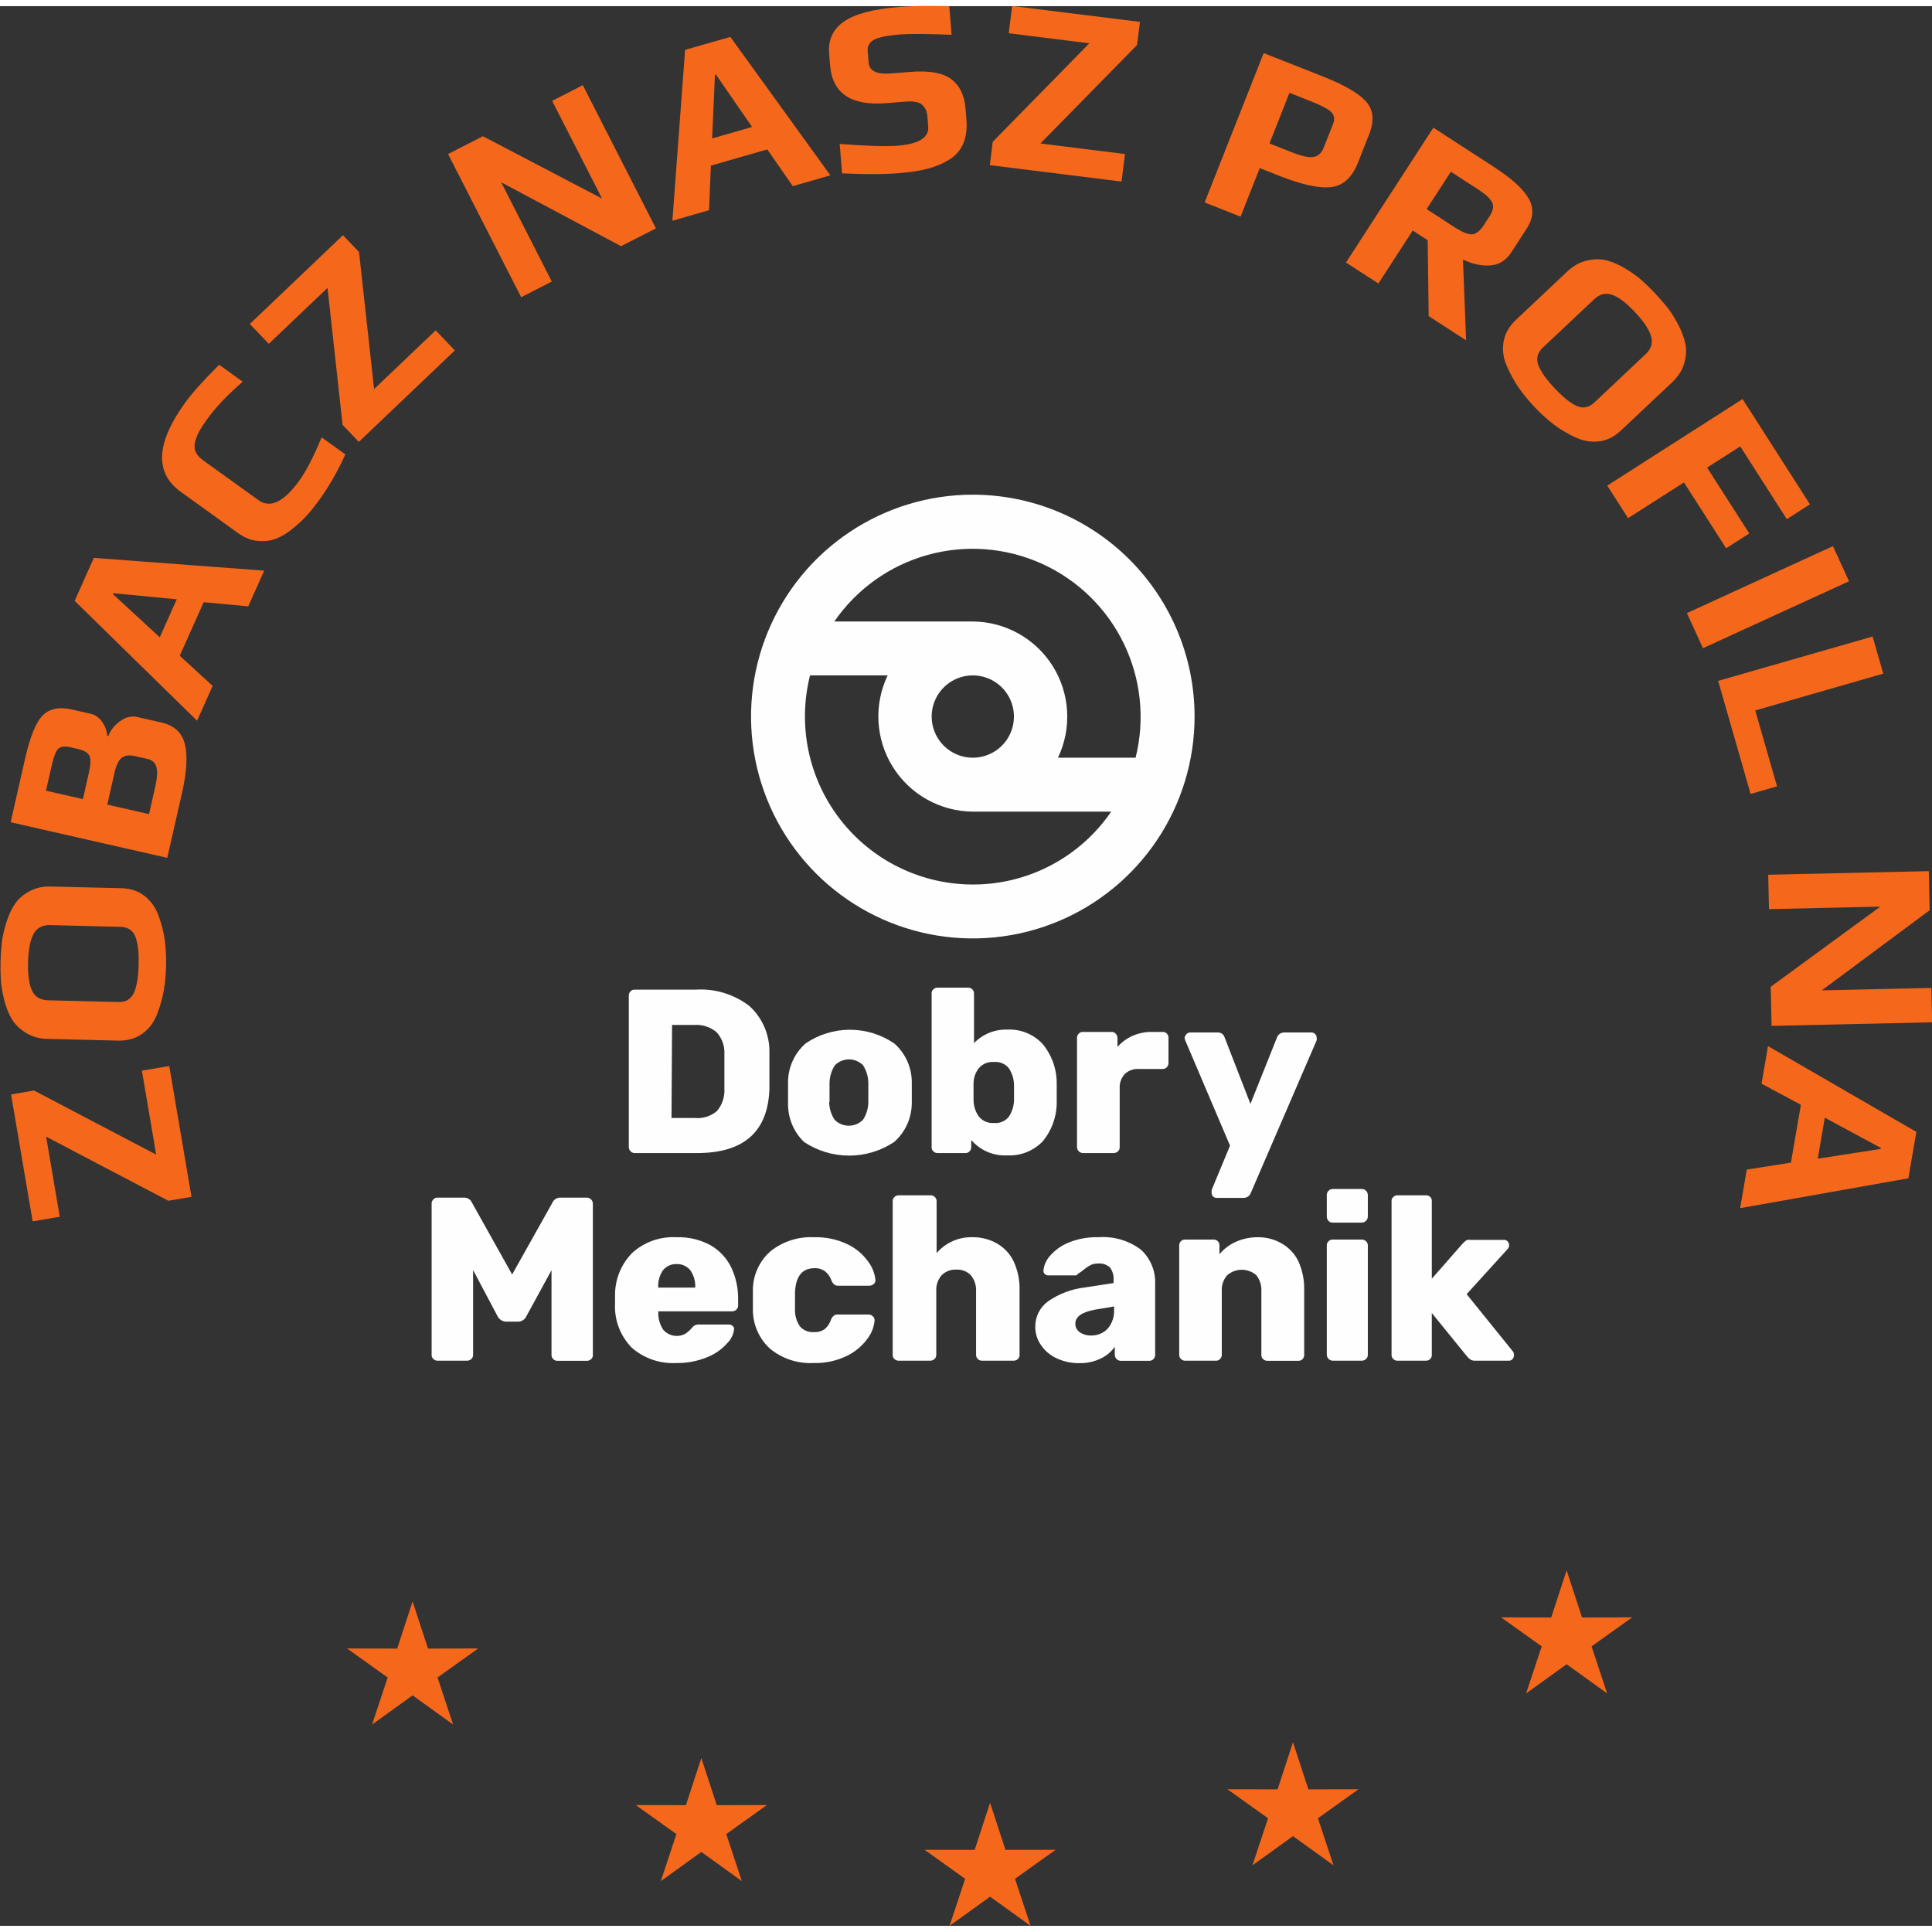<?xml version="1.0" encoding="UTF-8"?>
<!DOCTYPE svg PUBLIC "-//W3C//DTD SVG 1.0//EN" "http://www.w3.org/TR/2001/REC-SVG-20010904/DTD/svg10.dtd">
<!-- Creator: CorelDRAW X8 -->
<svg xmlns="http://www.w3.org/2000/svg" xml:space="preserve" width="100px" height="100px" version="1.0" shape-rendering="geometricPrecision" text-rendering="geometricPrecision" image-rendering="optimizeQuality" fill-rule="evenodd" clip-rule="evenodd"
viewBox="0 0 665650 661402"
 xmlns:xlink="http://www.w3.org/1999/xlink">
 <rect x="0" y="0" width="665650" height="661402" fill="#333333" stroke="none"/>
 <g id="Warstwa_x0020_1">
  <g id="_2312410027728">
   <g>
    <path fill="#FEFEFE" d="M308074 391327c1910,-1679 3441,-3751 4487,-6069 1045,-2321 1589,-4839 1589,-7384l0 -7224c-15,-2510 -560,-4992 -1601,-7279 -1042,-2283 -2553,-4322 -4436,-5983 -4503,-3077 -9828,-4726 -15282,-4726 -5450,0 -10779,1649 -15282,4726 -1883,1661 -3395,3700 -4432,5983 -1042,2287 -1590,4769 -1606,7279l0 7224c-62,2502 396,4988 1343,7306 948,2314 2365,4409 4162,6147 4597,3070 10000,4703 15529,4703 5529,0 10932,-1633 15529,-4703zm-22271 -13758l0 -6422c0,-2228 654,-4405 1871,-6268 1281,-1281 3019,-2001 4832,-2001 1813,0 3551,720 4835,2001 1202,1867 1841,4044 1833,6268l0 6422c-8,2173 -646,4299 -1833,6115 -642,646 -1401,1163 -2243,1512 -838,348 -1739,532 -2647,532 -912,0 -1813,-184 -2651,-532 -838,-349 -1601,-866 -2239,-1512 -1226,-1832 -1876,-3989 -1876,-6190l118 75z"/>
    <path fill="#FEFEFE" d="M423794 392588l-6339 15290c-39,344 -39,689 0,1034 0,446 176,873 489,1186 318,317 744,493 1191,493l9322 0c537,12 1065,-145 1508,-446 442,-302 783,-732 975,-1233l22694 -52596c74,-341 74,-690 0,-1030 -32,-458 -231,-885 -568,-1198 -333,-314 -772,-486 -1230,-486l-9436 0c-525,4 -1034,169 -1464,470 -431,302 -760,720 -944,1214l-9166 22932 -8904 -22932c-144,-501 -450,-940 -873,-1245 -423,-306 -935,-458 -1456,-439l-9550 0c-231,0 -458,47 -669,137 -212,94 -400,231 -556,400 -357,348 -600,802 -686,1300 36,301 114,599 227,877l15435 36272z"/>
    <path fill="#FEFEFE" d="M218637 395153l21508 0c16100,0 24413,-7330 24949,-21982l0 -12419c90,-3046 -478,-6073 -1664,-8877 -1186,-2803 -2964,-5317 -5212,-7368 -5321,-4096 -11949,-6108 -18645,-5658l-20936 0c-266,-20 -532,27 -779,133 -246,110 -462,270 -634,478 -196,195 -349,426 -446,685 -98,254 -141,532 -126,806l0 52174c0,266 55,528 157,771 106,243 262,462 454,642 172,196 384,348 623,454 235,106 493,161 751,161zm12914 -44151l7642 0c2765,-184 5498,689 7639,2447 948,1026 1680,2228 2154,3544 470,1312 673,2709 599,4103l0 11923c149,2784 -767,5517 -2561,7647 -1049,888 -2267,1562 -3578,1977 -1312,411 -2694,560 -4065,431l-8022 0 192 -32072z"/>
    <path fill="#FEFEFE" d="M385168 394577c200,-184 357,-411 462,-662 106,-250 157,-520 149,-790l0 -20220c-59,-900 63,-1805 360,-2658 294,-854 756,-1637 1363,-2310 654,-619 1429,-1093 2279,-1394 849,-306 1750,-427 2647,-364l8101 0c278,15 556,-28 814,-134 258,-105 489,-270 673,-477 188,-184 333,-407 431,-650 98,-243 149,-501 145,-768l0 -8751c4,-262 -47,-520 -145,-763 -98,-243 -243,-466 -431,-650 -187,-192 -411,-345 -661,-443 -255,-97 -521,-144 -791,-129l-3591 0c-2310,-35 -4600,419 -6722,1335 -1997,885 -3783,2189 -5235,3822l0 -3058c4,-274 -51,-548 -157,-803 -102,-258 -258,-489 -454,-685 -184,-211 -415,-372 -674,-478 -258,-109 -536,-152 -814,-133l-9820 0c-270,-15 -544,32 -799,137 -250,106 -473,267 -650,474 -199,192 -348,427 -450,681 -98,259 -141,533 -125,807l0 37612c19,532 239,1037 615,1409 375,376 877,599 1409,619l10584 0c552,8 1084,-200 1487,-576z"/>
    <path fill="#FEFEFE" d="M334052 394538c184,-184 333,-403 431,-650 98,-239 149,-501 145,-763l0 -2483c1523,1778 3434,3179 5587,4100 2154,924 4487,1339 6829,1213 2275,114 4550,-266 6664,-1108 2114,-845 4025,-2138 5599,-3786 3218,-3935 4914,-8904 4773,-13990l0 -5693c74,-5012 -1633,-9886 -4812,-13762 -1547,-1680 -3442,-3000 -5556,-3865 -2111,-865 -4389,-1257 -6668,-1139 -2130,-67 -4252,313 -6226,1119 -1973,799 -3758,2009 -5235,3540l0 -17122c0,-263 -47,-521 -144,-764 -98,-242 -243,-466 -431,-650 -180,-192 -400,-340 -646,-442 -243,-98 -505,-141 -768,-129l-10505 0c-274,-20 -552,27 -806,125 -259,98 -490,251 -682,446 -211,169 -372,388 -477,631 -110,246 -157,517 -137,783l0 52976c-20,274 27,548 133,798 109,251 270,478 481,654 192,196 423,349 682,446 254,98 532,141 806,130l9550 0c266,8 532,-43 775,-149 247,-106 462,-262 638,-466zm1375 -23543c35,-1880 693,-3697 1875,-5161 635,-717 1425,-1276 2314,-1633 889,-360 1848,-505 2804,-430 971,-94 1946,50 2846,422 901,376 1696,964 2310,1719 1159,1747 1782,3790 1798,5885 0,842 0,1645 0,2483 0,841 0,1644 0,2486 -16,2095 -639,4142 -1798,5885 -614,755 -1409,1343 -2310,1719 -900,372 -1875,520 -2846,422 -975,75 -1954,-90 -2851,-477 -896,-384 -1687,-983 -2306,-1739 -1167,-1628 -1805,-3578 -1836,-5579l0 -3023c0,-1261 -35,-2290 0,-2979z"/>
   </g>
   <g>
    <path fill="#FEFEFE" d="M202279 410505l-9096 0c-599,-39 -1198,110 -1711,423 -513,313 -916,783 -1151,1335l-13868 24730 -13830 -24730c-239,-552 -638,-1022 -1151,-1335 -513,-313 -1116,-462 -1715,-423l-8978 0c-274,-16 -544,31 -795,137 -254,106 -477,270 -657,474 -208,188 -372,415 -478,677 -106,255 -149,537 -133,815l0 52059c-16,270 27,544 133,799 106,251 270,474 478,650 391,376 912,583 1452,575l10125 0c549,0 1081,-203 1488,-575 200,-184 357,-411 462,-658 106,-250 157,-521 149,-791l0 -29205 8446 15940c278,520 681,963 1174,1284 498,321 1065,513 1653,552l4314 0c584,-23 1148,-207 1633,-532 486,-322 873,-772 1120,-1304l8673 -15897 0 29201c-4,263 43,521 141,764 98,243 246,462 430,646 184,192 404,344 646,450 243,106 505,161 768,165l10199 0c541,7 1062,-200 1453,-572 208,-180 372,-403 478,-654 105,-254 152,-528 133,-799l0 -52098c0,-541 -204,-1057 -576,-1449 -368,-388 -873,-627 -1409,-654z"/>
    <path fill="#FEFEFE" d="M469170 407525l-10008 0c-266,0 -528,55 -767,161 -247,106 -466,258 -650,450 -208,184 -372,415 -474,674 -106,258 -153,536 -137,814l0 7377c-8,556 200,1088 572,1492 184,207 407,368 657,473 255,106 525,153 799,141l10008 0c560,0 1092,-223 1484,-618 395,-392 619,-928 619,-1488l0 -7377c0,-556 -224,-1088 -619,-1484 -392,-395 -924,-615 -1484,-615z"/>
    <path fill="#FEFEFE" d="M378512 424150c-3598,-113 -7181,537 -10509,1911 -2447,1022 -4616,2608 -6339,4624 -1198,1363 -1946,3054 -2142,4855 -35,227 -19,462 55,682 75,223 200,419 368,579 172,176 384,309 615,396 231,86 474,121 720,101l9284 0c172,4 344,-43 485,-141 145,-94 255,-231 317,-395 662,-372 1289,-811 1872,-1300 748,-646 1570,-1214 2447,-1680 826,-415 1746,-611 2674,-575 740,-75 1484,11 2193,250 705,235 1347,623 1895,1128 909,1249 1339,2780 1222,4319l0 1033 -9973 1527c-4463,537 -8735,2134 -12451,4664 -1425,998 -2580,2325 -3375,3868 -791,1547 -1194,3266 -1175,5000 -23,2271 674,4491 1989,6347 1355,1985 3231,3559 5423,4546 2393,1112 5004,1672 7643,1644 2573,75 5125,-462 7447,-1566 1950,-912 3634,-2306 4891,-4052l0 2791c19,529 239,1034 614,1410 376,376 881,595 1414,615l9855 0c270,4 540,-47 787,-153 255,-106 478,-262 666,-462 184,-184 329,-403 430,-646 94,-243 145,-501 141,-764l0 -24350c102,-2204 -278,-4408 -1108,-6452 -834,-2044 -2095,-3888 -3708,-5396 -4189,-3199 -9408,-4749 -14667,-4358zm5309 24808c91,1210 -54,2428 -434,3583 -380,1155 -987,2224 -1782,3144 -740,768 -1632,1371 -2619,1770 -987,403 -2048,591 -3113,560 -1355,39 -2690,-349 -3817,-1108 -490,-329 -885,-772 -1159,-1292 -274,-521 -415,-1101 -408,-1692 0,-2369 2252,-3970 6762,-4816l6649 -1104 -79 955z"/>
    <path fill="#FEFEFE" d="M441511 426253c-2474,-1414 -5285,-2142 -8136,-2103 -2631,-23 -5243,521 -7643,1606 -2157,971 -4068,2419 -5579,4244l0 -3058c8,-262 -43,-525 -137,-767 -102,-243 -247,-462 -435,-650 -188,-192 -415,-341 -666,-443 -246,-94 -516,-141 -787,-129l-9851 0c-262,-4 -524,43 -771,141 -243,98 -462,243 -650,431 -184,184 -333,407 -427,650 -98,242 -145,505 -141,767l0 37725c-4,259 43,521 141,764 98,242 243,466 431,650 184,192 403,340 646,446 243,106 505,161 771,164l10658 0c270,16 540,-31 795,-137 254,-105 478,-270 654,-473 184,-184 333,-408 434,-650 94,-243 145,-505 137,-764l0 -21903c-133,-2004 525,-3982 1837,-5505 1394,-1225 3191,-1899 5043,-1899 1856,0 3649,674 5043,1899 1221,1578 1836,3548 1715,5544l0 21903c-16,271 31,545 137,799 106,251 270,474 478,654 391,372 912,579 1452,572l10693 0c274,4 544,-47 791,-153 255,-106 478,-262 666,-462 344,-388 536,-889 532,-1410l0 -22400c79,-3410 -611,-6793 -2020,-9902 -1265,-2596 -3293,-4742 -5811,-6151z"/>
    <path fill="#FEFEFE" d="M521359 463634l-16046 -19875 14131 -15556c325,-353 513,-819 513,-1300 0,-482 -188,-948 -513,-1300 -153,-180 -345,-325 -564,-415 -219,-94 -458,-137 -693,-121l-11464 0c-392,-59 -791,-59 -1183,0 -340,144 -650,352 -916,614l-615 572 -10697 12193 0 -26755c24,-262 -15,-524 -109,-767 -90,-243 -235,-466 -423,-646 -388,-376 -912,-579 -1453,-576l-9776 0c-275,-15 -553,28 -811,130 -254,98 -489,250 -681,446 -208,168 -372,384 -482,630 -102,247 -145,517 -129,783l0 52976c-16,270 27,544 129,799 110,251 274,474 482,654 192,196 427,344 681,446 258,98 536,141 811,125l9776 0c274,4 541,-47 791,-152 251,-106 474,-263 662,-458 188,-184 333,-404 423,-650 94,-243 133,-505 109,-764l0 -14409 12228 15059c361,407 772,768 1222,1069 489,231 1026,337 1562,305l11465 0c246,20 489,-19 712,-113 227,-94 427,-239 587,-419 169,-172 306,-376 396,-599 90,-223 141,-462 141,-701 23,-427 -67,-850 -266,-1225z"/>
    <path fill="#FEFEFE" d="M469170 424953l-10008 0c-262,-4 -525,43 -767,141 -243,102 -462,247 -650,431 -204,172 -372,387 -474,634 -106,247 -153,513 -137,783l0 37725c23,533 239,1034 619,1410 372,376 877,595 1409,614l10008 0c548,0 1081,-203 1488,-571 196,-188 356,-415 458,-662 106,-250 157,-521 157,-791l0 -37725c0,-266 -59,-529 -165,-771 -106,-243 -254,-462 -450,-646 -407,-368 -940,-572 -1488,-572z"/>
    <path fill="#FEFEFE" d="M343403 426253c-2518,-1417 -5361,-2142 -8250,-2103 -2353,-82 -4695,364 -6852,1312 -2158,944 -4072,2365 -5603,4154l0 -17925c0,-266 -59,-528 -161,-771 -106,-243 -258,-462 -450,-642 -407,-372 -940,-576 -1488,-576l-10967 0c-540,-3 -1061,200 -1453,576 -203,168 -368,384 -477,630 -106,247 -149,517 -133,783l0 52976c-16,270 27,544 133,799 105,251 270,474 477,654 392,372 913,579 1453,571l10850 0c552,0 1084,-203 1491,-571 196,-188 353,-415 458,-662 106,-250 157,-521 153,-791l0 -21903c-137,-2004 525,-3982 1833,-5505 653,-662 1440,-1178 2314,-1515 869,-337 1797,-482 2729,-431 932,-62 1867,79 2737,415 869,337 1660,862 2306,1531 1264,1547 1907,3512 1797,5505l0 21903c-8,263 43,521 141,764 98,242 247,466 431,650 184,192 403,340 646,446 242,106 501,161 767,164l10924 0c552,0 1085,-203 1492,-571 192,-188 344,-415 442,-666 98,-250 145,-517 133,-787l0 -22361c83,-3414 -622,-6801 -2067,-9902 -1257,-2596 -3285,-4742 -5806,-6151z"/>
    <path fill="#FEFEFE" d="M280670 434816c1284,-59 2552,317 3594,1069 1049,857 1832,1997 2255,3285 200,489 517,920 916,1265 372,305 854,458 1336,419l10775 0c568,-4 1112,-224 1527,-611 203,-188 360,-419 454,-682 94,-258 121,-536 82,-810 -258,-2247 -1116,-4389 -2486,-6190 -1801,-2530 -4201,-4566 -6989,-5928 -3641,-1754 -7651,-2604 -11692,-2483 -5446,-274 -10806,1469 -15050,4895 -1915,1699 -3438,3790 -4472,6131 -1037,2342 -1558,4875 -1527,7436l0 6495c-4,2553 529,5075 1562,7404 1030,2334 2545,4421 4437,6128 4177,3383 9451,5114 14823,4855 4127,129 8227,-779 11919,-2635 2815,-1441 5231,-3555 7028,-6155 1245,-1758 1997,-3818 2177,-5963 4,-263 -55,-525 -168,-764 -110,-235 -278,-446 -482,-614 -184,-184 -403,-329 -646,-431 -247,-94 -505,-145 -767,-141l-10697 0c-482,-39 -963,113 -1335,419 -400,344 -713,775 -917,1265 -387,1296 -1147,2451 -2177,3324 -1119,771 -2466,1135 -3821,1033 -893,55 -1782,-94 -2604,-438 -822,-345 -1554,-877 -2134,-1551 -1217,-1801 -1809,-3946 -1683,-6116l0 -5732c309,-5426 2447,-8179 6762,-8179z"/>
    <path fill="#FEFEFE" d="M244800 426903c-3582,-1942 -7619,-2890 -11687,-2753 -2780,-160 -5560,235 -8183,1159 -2624,924 -5040,2365 -7099,4229 -1934,1966 -3454,4295 -4468,6856 -1018,2561 -1515,5297 -1456,8054l0 2482c-153,2812 282,5623 1276,8254 991,2631 2522,5027 4491,7036 4217,3681 9699,5572 15282,5274 3681,71 7334,-619 10736,-2024 2639,-1046 4996,-2694 6876,-4816 1335,-1308 2173,-3038 2369,-4894 3,-208 -43,-412 -137,-599 -91,-188 -228,-349 -396,-470 -337,-302 -771,-466 -1222,-458l-10278 0c-481,-40 -967,39 -1413,227 -458,235 -850,575 -1147,994 -654,740 -1398,1394 -2216,1950 -1242,681 -2679,912 -4072,650 -1390,-254 -2651,-987 -3567,-2063 -1140,-1735 -1727,-3775 -1680,-5850l0 -458 25442 0c274,0 549,-51 807,-157 254,-105 485,-258 681,-454 196,-196 345,-427 443,-685 101,-259 145,-533 133,-807l0 -1989c62,-3813 -748,-7592 -2369,-11045 -1570,-3203 -4056,-5862 -7146,-7643zm-5270 14601l-12760 0c-118,-2115 462,-4206 1640,-5964 560,-701 1281,-1257 2095,-1628 818,-372 1711,-549 2608,-513 900,-36 1797,141 2619,513 822,371 1547,927 2115,1628 1209,1747 1801,3845 1683,5964z"/>
   </g>
   <path fill="#FEFEFE" d="M335168 168312c-15109,0 -29882,4484 -42447,12882 -12568,8403 -22361,20341 -28140,34311 -5787,13966 -7298,29334 -4350,44166 2948,14828 10223,28450 20912,39143 10686,10689 24299,17971 39119,20920 14824,2948 30184,1433 44147,-4350 13962,-5787 25896,-15588 34291,-28156 8395,-12573 12878,-27349 12878,-42471 0,-20274 -8050,-39718 -22381,-54056 -14326,-14335 -33762,-22389 -54029,-22389zm0 134315c-8798,-8 -17482,-2020 -25387,-5892 -7906,-3869 -14824,-9488 -20231,-16437 -5411,-6946 -9162,-15036 -10975,-23650 -1813,-8617 -1637,-17533 513,-26072l26742 0c-2381,4980 -3465,10481 -3156,15994 313,5513 2013,10858 4938,15540 2924,4679 6985,8548 11805,11238 4816,2694 10235,4127 15751,4166l47682 0c-5305,7752 -12419,14095 -20728,18473 -8308,4377 -17561,6656 -26954,6640zm-14173 -57870c0,-2803 834,-5544 2388,-7878 1558,-2333 3770,-4150 6362,-5223 2593,-1073 5439,-1355 8192,-806 2748,544 5274,1899 7255,3880 1981,1985 3332,4510 3880,7259 544,2753 266,5603 -807,8195 -1072,2592 -2889,4804 -5219,6367 -2333,1554 -5074,2388 -7878,2388 -3758,0 -7361,-1496 -10019,-4154 -2659,-2659 -4154,-6265 -4154,-10028zm70258 14182l-26742 0c2380,-4984 3465,-10482 3151,-15995 -313,-5513 -2008,-10857 -4933,-15540 -2929,-4679 -6985,-8547 -11805,-11237 -4816,-2694 -10239,-4127 -15756,-4166l-47713 0c7694,-11175 19068,-19288 32138,-22925 13066,-3641 26993,-2572 39354,3019 12361,5587 22365,15340 28269,27560 5905,12217 7334,26120 4037,39284z"/>
  </g>
  <polygon fill="#F5681C" fill-rule="nonzero" points="58309,365168 65971,410239 57991,411582 15893,389503 20587,417095 11253,418677 3814,374953 11723,373606 53806,395685 48892,366762 "/>
  <path id="1" fill="#F5681C" fill-rule="nonzero" d="M17627 303316l24202 588c3128,66 5787,959 7956,2654 2188,1700 3786,3967 4827,6770 1046,2823 1758,5627 2150,8414 376,2804 536,5764 454,8877 -66,2960 -313,5728 -752,8300 -419,2577 -1182,5317 -2286,8219 -1093,2909 -2792,5192 -5114,6879 -2310,1672 -5141,2471 -8496,2389l-24205 -588c-2847,-66 -5329,-771 -7459,-2102 -2130,-1328 -3732,-2894 -4836,-4718 -1088,-1813 -1965,-4006 -2608,-6578 -650,-2581 -1041,-4871 -1159,-6864 -125,-1993 -160,-4096 -109,-6316 63,-2259 196,-4404 419,-6425 219,-2005 712,-4291 1484,-6824 779,-2542 1750,-4715 2925,-6500 1186,-1789 2854,-3293 5019,-4479 2165,-1202 4687,-1766 7588,-1696zm23888 13884l-24287 -591c-2674,-66 -4585,983 -5713,3140 -1131,2170 -1754,5384 -1852,9636 -102,4327 345,7581 1351,9761 987,2181 2858,3309 5576,3376l24303 587c1421,35 2603,-302 3559,-1026 955,-709 1656,-1758 2087,-3148 430,-1382 736,-2702 896,-3982 173,-1280 294,-2858 329,-4734 43,-1863 8,-3441 -98,-4737 -113,-1281 -352,-2604 -716,-3971 -364,-1382 -1002,-2431 -1923,-3163 -924,-729 -2087,-1116 -3512,-1148z"/>
  <path id="2" fill="#F5681C" fill-rule="nonzero" d="M47240 244902l8304 1887c4499,1018 7220,3532 8164,7538 963,4013 630,9561 -979,16660l-5098 22451 -53962 -12267 4968 -21868c1735,-7639 3771,-12635 6105,-14957 2337,-2326 5638,-3011 9910,-2036l6656 1508c1550,356 2846,1292 3903,2811 1054,1535 1625,3113 1711,4761l416 102c681,-1950 1996,-3649 3958,-5090 1958,-1453 3939,-1954 5944,-1500zm-20435 11010l-2662 -603c-1778,-395 -3082,-266 -3935,419 -850,685 -1661,2651 -2397,5920l-1973 8653 12733 2894 2016 -8896c693,-3058 744,-5090 165,-6128 -576,-1037 -1895,-1793 -3947,-2259zm24056 3458l-4326 -987c-2005,-450 -3524,-262 -4589,575 -1069,846 -1907,2565 -2498,5169l-2482 10971 14385 3277 2091 -9236c720,-3160 869,-5490 454,-6986 -415,-1491 -1429,-2415 -3035,-2783z"/>
  <path id="3" fill="#F5681C" fill-rule="nonzero" d="M91026 194491l-5494 12291 -15344 -1430 -8258 18450 11339 10395 -5372 11993 -42173 -41292 6610 -14804 58692 4397zm-30118 9871l-21867 -2111 -141 314 16147 14894 5861 -13097z"/>
  <path id="4" fill="#F5681C" fill-rule="nonzero" d="M118986 154444c-2635,5803 -5627,11014 -8939,15630 -1335,1845 -2670,3528 -4017,5055 -1343,1527 -3003,3097 -4977,4718 -1973,1625 -3915,2819 -5842,3579 -1910,771 -4029,1038 -6362,826 -2345,-211 -4613,-1112 -6836,-2705l-19722 -14213c-9049,-6516 -8575,-16723 1425,-30615 2470,-3410 6390,-7796 11801,-13164l8097 5838c-5247,4562 -9284,8802 -12107,12721 -1135,1574 -2012,2890 -2627,3943 -634,1061 -1139,2263 -1562,3614 -407,1351 -399,2584 20,3696 438,1112 1296,2130 2584,3058l19115 13759c4048,2929 8759,685 14107,-6750 2369,-3270 4918,-8234 7674,-14871l8168 5881z"/>
  <polygon id="5" fill="#F5681C" fill-rule="nonzero" points="156711,118606 123630,150129 118042,144268 112847,97060 92604,116339 86085,109491 118168,78915 123696,84706 128888,131930 150117,111699 "/>
  <polygon id="6" fill="#F5681C" fill-rule="nonzero" points="225991,76558 213978,82694 172666,60673 190117,94875 179561,100270 154381,50944 166378,44812 207439,66300 190235,32627 200803,27232 "/>
  <path id="7" fill="#F5681C" fill-rule="nonzero" d="M286100 58285l-12952 3724 -8782 -12659 -19440 5587 -631 15361 -12627 3633 4377 -58868 15584 -4472 34471 47694zm-26973 -16668l-12471 -18070 -325 102 -983 21930 13779 -3962z"/>
  <path id="8" fill="#F5681C" fill-rule="nonzero" d="M332662 35309l306 3657c262,3285 -106,6104 -1116,8442 -1014,2322 -2635,4166 -4863,5517 -2220,1351 -4706,2392 -7404,3085 -2713,701 -5967,1218 -9773,1523 -5262,431 -11836,443 -19675,59l-826 -10117c9534,708 16163,912 19902,606 7377,-599 10908,-2795 10599,-6593l-290 -3583c-125,-1632 -732,-2936 -1773,-3911 -1046,-975 -3023,-1335 -5909,-1104l-6472 520c-12122,983 -18579,-3343 -19362,-12983l-336 -4080c-380,-4761 1331,-8457 5140,-11065 3814,-2627 10118,-4287 18904,-5008 4248,-337 10035,-442 17349,-286l799 9867c-8708,-337 -14640,-356 -17807,-110 -4366,353 -7349,968 -8935,1845 -1578,861 -2306,2173 -2154,3939l306 3911c246,2898 2799,4135 7674,3751l6629 -536c6464,-537 11163,285 14103,2447 2945,2157 4613,5560 4984,10207z"/>
  <polygon id="9" fill="#F5681C" fill-rule="nonzero" points="386413,60427 341034,54777 342032,46735 375321,12796 347553,9334 348724,-63 392749,5419 391766,13379 358465,47314 387596,50948 "/>
  <path id="10" fill="#F5681C" fill-rule="nonzero" d="M471715 44178l-3853 9765c-2001,5066 -5070,7870 -9181,8379 -4116,509 -10055,-771 -17831,-3837l-6817 -2690 -6617 16727 -12365 -4895 20341 -51464 20614 8144c7295,2890 12193,5760 14711,8614 2501,2854 2842,6613 998,11257zm-15677 4632l3265 -8246c646,-1645 439,-2988 -607,-4041 -1045,-1057 -3289,-2263 -6727,-3629l-7693 -3035 -6892 17447 7851 3093c3222,1281 5650,1790 7275,1555 1625,-251 2807,-1296 3528,-3144z"/>
  <path id="11" fill="#F5681C" fill-rule="nonzero" d="M505121 115133l-12889 -8351 -337 -26144 -5153 -3340 -11832 18250 -11167 -7224 30106 -46456 20896 13547c6116,3959 10098,7588 11950,10889 1868,3301 1625,6754 -693,10333l-5282 8152c-1832,2819 -4244,4334 -7263,4538 -3015,215 -6151,-462 -9412,-2025l1076 27831zm6085 -39663l2130 -3281c1112,-1727 1363,-3234 763,-4546 -614,-1316 -2153,-2760 -4631,-4374l-9593 -6221 -8352 12878 9593 6217c2619,1700 4632,2526 6041,2455 1394,-74 2737,-1120 4049,-3128z"/>
  <path id="12" fill="#F5681C" fill-rule="nonzero" d="M576061 129644l-17639 16609c-2283,2146 -4781,3371 -7537,3696 -2745,321 -5478,-153 -8199,-1421 -2706,-1277 -5188,-2757 -7439,-4468 -2236,-1730 -4433,-3727 -6574,-5998 -2029,-2158 -3798,-4299 -5298,-6441 -1503,-2126 -2889,-4628 -4150,-7451 -1277,-2843 -1672,-5670 -1194,-8485 458,-2819 1914,-5387 4353,-7682l17639 -16613c2072,-1954 4327,-3199 6782,-3747 2447,-564 4710,-572 6758,-51 2063,533 4229,1476 6496,2850 2267,1375 4146,2733 5642,4065 1488,1331 3003,2803 4514,4420 1567,1660 2968,3277 4237,4867 1257,1590 2502,3547 3747,5901 1229,2357 2059,4573 2482,6675 419,2119 282,4354 -419,6731 -689,2365 -2091,4546 -4201,6543zm-26758 6930l17694 -16684c1942,-1828 2561,-3911 1844,-6253 -720,-2329 -2537,-5054 -5462,-8159 -2956,-3144 -5560,-5145 -7815,-5991 -2248,-857 -4366,-341 -6351,1531l-17690 16668c-1041,971 -1644,2056 -1828,3234 -184,1183 66,2420 740,3708 657,1280 1386,2443 2157,3465 771,1038 1797,2228 3085,3602 1296,1359 2424,2467 3411,3301 982,826 2079,1605 3304,2322 1230,724 2420,1034 3603,900 1162,-133 2274,-677 3308,-1644z"/>
  <polygon id="13" fill="#F5681C" fill-rule="nonzero" points="615623,176742 599589,151676 588160,158974 602694,181676 594714,186770 580192,164084 560940,176394 553763,165192 600384,135364 623602,171633 "/>
  <polygon id="14" fill="#F5681C" fill-rule="nonzero" points="586746,221198 581202,209115 631519,186045 637063,198144 "/>
  <polygon id="15" fill="#F5681C" fill-rule="nonzero" points="603152,271417 591973,232467 645180,217185 648857,229969 604745,242647 612255,268798 "/>
  <polygon id="16" fill="#F5681C" fill-rule="nonzero" points="610380,351331 610078,337862 647843,310243 609487,311100 609221,299256 664546,298019 664839,311488 627678,339092 665446,338254 665697,350098 "/>
  <path id="17" fill="#F5681C" fill-rule="nonzero" d="M599550 414135l2286 -13289 15212 -2400 3434 -19934 -13560 -7259 2224 -12952 51109 29565 -2749 15979 -57956 10290zm26738 -17048l21707 -3367 55 -329 -19338 -10435 -2424 14131z"/>
  <polygon fill="#F5681C" points="142157,549652 147463,565877 164738,565842 150744,575838 156112,592044 142157,581993 128199,592044 133571,575838 119573,565842 136848,565877 "/>
  <polygon fill="#F5681C" points="241637,603602 246942,619824 264217,619792 250223,629789 255591,645991 241637,635944 227678,645991 233050,629789 219052,619792 236331,619824 "/>
  <polygon fill="#F5681C" points="341116,619013 346425,635235 363700,635204 349706,645200 355074,661402 341116,651355 327161,661402 332529,645200 318536,635204 335810,635235 "/>
  <polygon fill="#F5681C" points="445482,598156 450791,614377 468066,614346 454072,624342 459440,640544 445482,630497 431527,640544 436895,624342 422901,614346 440176,614377 "/>
  <polygon fill="#F5681C" points="539765,538931 545070,555157 562349,555121 548352,565117 553720,581319 539765,571273 525807,581319 531179,565117 517181,555121 534460,555157 "/>
 </g>
</svg>
